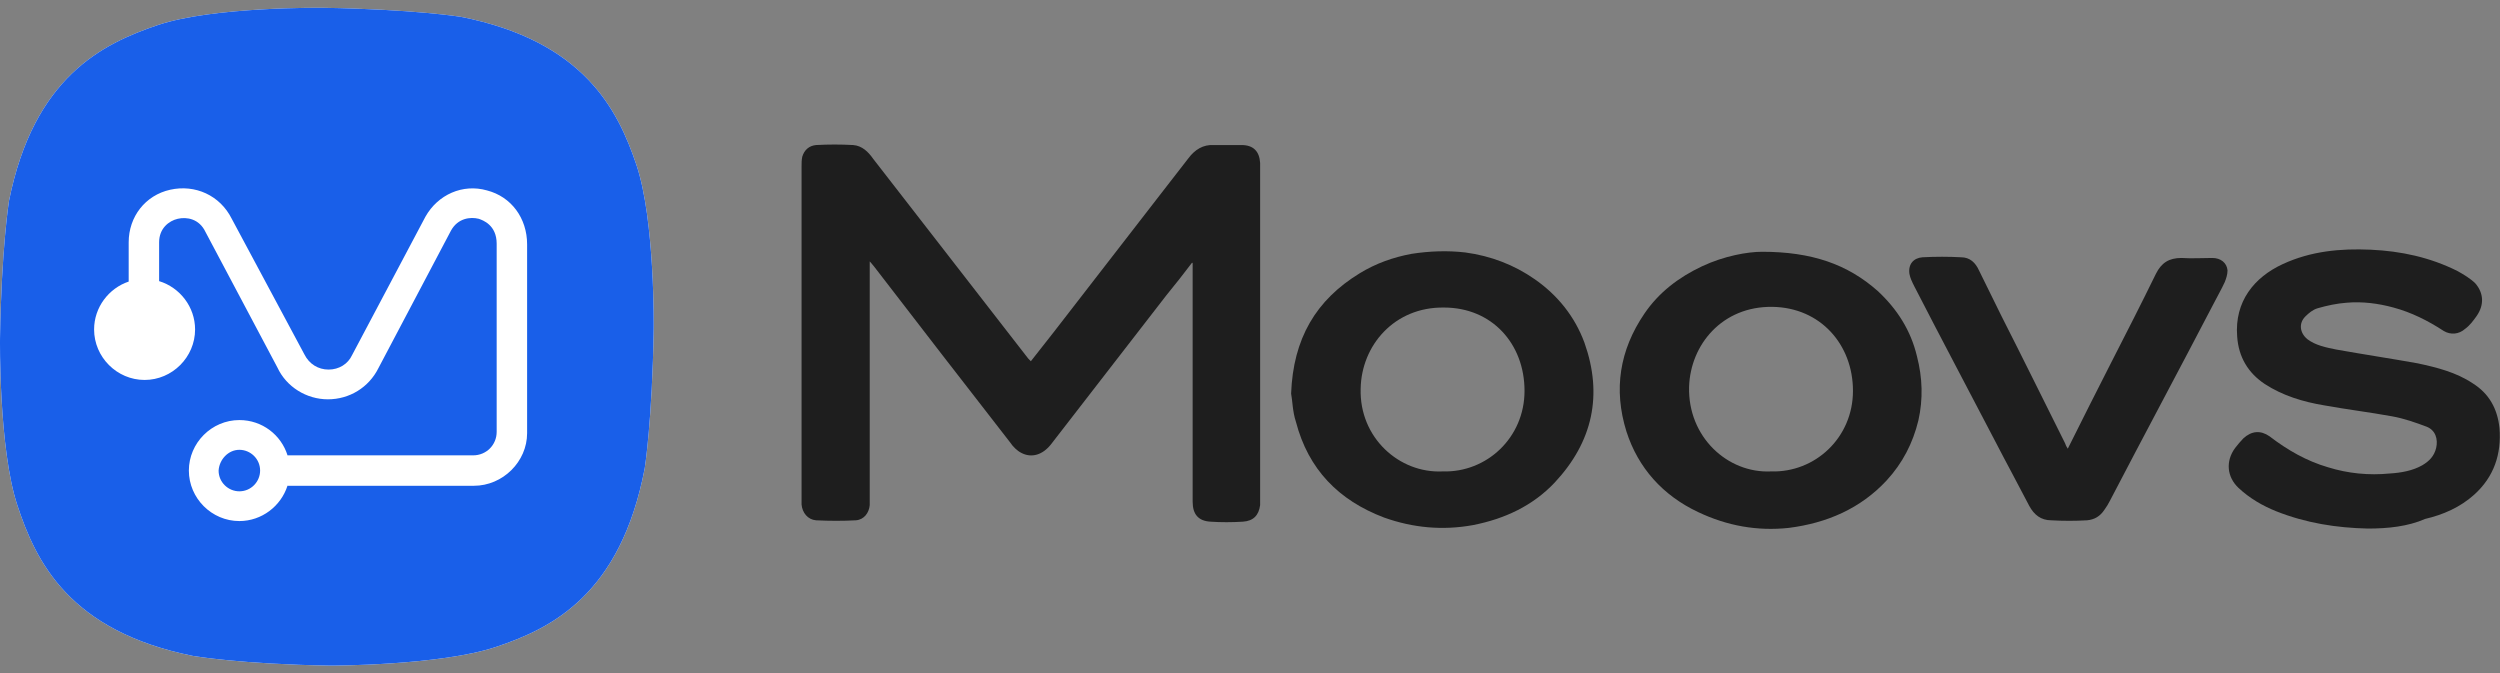 <svg width="7425" height="2000" viewBox="0 0 7425 2000" fill="none" xmlns="http://www.w3.org/2000/svg">
<rect x="0" y="0" width="7425" height="2000" fill="#808080" stroke="none"/>
<g clip-path="url(#clip0)">
<g clip-path="url(#clip1)">
<path d="M982.059 1976.89C714.99 1972.78 573.238 1948.13 573.238 1948.13C205.506 1874.17 106.896 1668.73 51.428 1500.27C-4.04 1331.82 0.068 1005.17 0.068 1005.17C4.177 738.102 26.775 596.35 26.775 596.35C100.733 228.617 304.116 130.007 468.465 74.539C632.815 19.071 959.46 23.18 959.46 23.18C1226.53 27.289 1368.28 49.887 1368.28 49.887C1733.96 121.79 1834.62 325.173 1890.09 489.523C1945.56 653.872 1941.45 976.409 1941.45 976.409C1937.34 1249.64 1914.74 1391.39 1914.74 1391.39C1842.84 1765.29 1639.46 1865.95 1473.05 1921.42C1306.65 1976.89 982.059 1976.89 982.059 1976.89Z" fill="white"/>
<path d="M710.89 1335.94C743.76 1335.94 772.521 1362.65 772.521 1397.57C772.521 1430.44 745.815 1459.21 710.89 1459.21C678.02 1459.21 649.259 1432.5 649.259 1397.57C651.313 1364.7 678.02 1335.94 710.89 1335.94Z" fill="#195FE9"/>
<path fill-rule="evenodd" clip-rule="evenodd" d="M573.238 1948.13C573.238 1948.13 714.99 1972.78 982.059 1976.89C982.059 1976.89 1306.65 1976.89 1473.05 1921.42C1639.46 1865.95 1842.84 1765.29 1914.74 1391.39C1914.74 1391.39 1937.34 1249.64 1941.45 976.409C1941.45 976.409 1945.56 653.872 1890.09 489.523C1834.62 325.173 1733.96 121.79 1368.28 49.887C1368.28 49.887 1226.53 27.289 959.46 23.18C959.46 23.18 632.815 19.071 468.465 74.539C304.116 130.007 100.733 228.617 26.775 596.35C26.775 596.35 4.177 738.102 0.068 1005.17C0.068 1005.17 -4.04 1331.82 51.428 1500.27C106.896 1668.73 205.506 1874.17 573.238 1948.13ZM1407.32 1442.77H856.75C855.769 1442.77 854.793 1442.74 853.826 1442.67C834.464 1503.15 777.385 1547.54 710.89 1547.54C628.715 1547.54 560.921 1479.75 560.921 1397.57C560.921 1315.4 628.715 1247.6 710.89 1247.6C779.042 1247.6 835.089 1291.99 854.003 1352.46C854.912 1352.41 855.828 1352.38 856.75 1352.38H1405.27C1444.3 1352.38 1475.12 1321.56 1475.12 1282.53V723.739C1475.12 668.271 1434.03 653.89 1421.7 649.781C1397.05 643.618 1360.07 647.727 1339.53 684.706L1123.82 1093.53C1095.06 1151.05 1037.54 1185.97 973.85 1185.97C910.164 1185.97 850.587 1148.99 823.88 1091.47L610.226 688.815C591.736 649.781 554.758 643.618 528.051 649.781C501.344 655.945 472.583 678.543 472.583 719.63V834.938C534.06 853.684 579.41 911.274 579.41 978.484C579.41 1060.66 511.616 1128.45 429.441 1128.45C347.266 1128.45 279.472 1060.66 279.472 978.484C279.472 912.781 322.812 856.27 382.19 836.256V719.63C382.19 643.618 431.495 579.933 505.453 563.498C579.41 547.063 653.368 579.933 688.292 649.781L904.001 1052.44C918.382 1081.2 945.088 1097.63 975.904 1097.63C1006.72 1097.63 1033.43 1081.2 1045.75 1054.49L1263.52 643.618C1300.49 577.878 1374.45 545.008 1446.36 565.552C1518.26 584.041 1565.51 647.727 1565.51 725.793V1286.64C1565.51 1370.87 1493.61 1442.77 1407.32 1442.77Z" fill="#195FE9"/>
</g>
<path d="M3540.13 780.47C3515.59 813.189 3491.05 843.864 3464.47 876.583C3349.95 1023.82 3235.43 1173.1 3120.92 1320.34C3096.38 1351.01 3063.66 1361.24 3032.98 1344.88C3020.71 1338.74 3008.44 1326.47 3000.26 1314.2C2865.3 1140.38 2730.33 966.561 2595.36 790.695C2591.27 786.605 2589.23 782.515 2583.09 776.38C2583.09 784.56 2583.09 788.65 2583.09 794.785C2583.09 1021.78 2583.09 1250.81 2583.09 1477.8C2583.09 1485.98 2583.09 1492.12 2583.09 1500.3C2581.05 1522.79 2566.73 1543.24 2542.19 1545.29C2503.34 1547.33 2464.48 1547.33 2423.58 1545.29C2399.05 1543.24 2382.69 1522.79 2380.64 1498.25C2380.64 1494.16 2380.64 1488.03 2380.64 1483.94C2380.64 1154.7 2380.64 823.414 2380.64 494.175C2380.64 483.95 2380.64 475.771 2382.69 465.546C2388.82 445.096 2403.14 432.826 2423.58 430.781C2460.39 428.737 2497.2 428.737 2534.01 430.781C2560.6 432.826 2579 451.231 2593.32 471.681C2744.64 665.952 2895.97 862.268 3047.3 1056.54C3051.39 1062.67 3055.48 1066.76 3061.61 1072.9C3084.11 1044.27 3106.6 1015.64 3129.1 987.011C3231.34 854.089 3335.64 721.166 3437.89 588.243C3468.56 549.389 3499.23 508.49 3529.91 469.636C3548.31 445.096 3572.85 428.737 3605.57 430.781C3632.16 430.781 3658.74 430.781 3687.37 430.781C3722.14 430.781 3740.54 449.186 3742.58 483.95C3742.58 490.085 3742.58 494.175 3742.58 500.31C3742.58 827.504 3742.58 1152.65 3742.58 1479.85C3742.58 1485.98 3742.58 1492.12 3742.58 1500.3C3738.5 1530.97 3722.14 1547.33 3691.46 1549.38C3658.74 1551.42 3626.02 1551.42 3595.35 1549.38C3558.54 1547.33 3542.18 1526.88 3542.18 1490.07C3542.18 1258.99 3542.18 1027.91 3542.18 798.875C3542.18 792.74 3542.18 788.65 3542.18 782.515C3542.18 780.47 3542.18 780.47 3540.13 780.47Z" fill="#1E1E1E"/>
<path d="M5233.36 747.759C5380.6 747.759 5486.94 784.568 5576.92 864.322C5634.17 917.491 5675.07 980.884 5693.48 1058.59C5709.84 1121.99 5711.88 1185.38 5697.57 1248.77C5681.21 1316.26 5650.53 1375.56 5603.5 1426.69C5525.79 1510.53 5425.59 1553.47 5313.12 1567.79C5219.05 1578.01 5129.07 1561.65 5043.18 1520.75C4938.89 1471.68 4865.27 1389.88 4830.5 1281.49C4791.65 1156.75 4810.06 1040.19 4883.67 931.805C4926.62 868.411 4985.92 823.422 5055.45 790.703C5120.89 760.028 5190.42 747.759 5233.36 747.759ZM5259.95 1400.1C5390.82 1404.19 5503.3 1299.9 5503.3 1160.84C5503.3 1023.83 5407.18 913.401 5264.04 911.356C5114.75 909.311 5020.69 1023.83 5016.6 1148.57C5012.51 1297.85 5131.11 1406.24 5259.95 1400.1Z" fill="#1E1E1E"/>
<path d="M3834.61 1169.02C3840.74 1005.42 3908.23 890.9 4039.1 811.147C4086.14 782.517 4137.26 764.113 4192.48 753.888C4245.65 745.708 4298.81 743.663 4351.98 749.798C4427.65 760.023 4497.18 786.607 4558.52 829.552C4626.01 876.586 4677.13 939.98 4705.76 1017.69C4760.98 1173.11 4730.3 1312.16 4617.83 1432.82C4552.39 1502.34 4468.55 1541.2 4374.48 1559.6C4284.5 1575.96 4196.57 1567.78 4110.68 1537.11C3975.71 1485.98 3885.73 1393.96 3848.92 1252.86C3838.7 1222.18 3838.7 1189.46 3834.61 1169.02ZM4284.5 1400.1C4415.38 1404.19 4527.85 1299.89 4527.85 1160.84C4527.85 1021.78 4431.74 913.395 4288.59 913.395C4141.35 911.35 4043.19 1025.87 4041.15 1154.7C4037.06 1299.89 4155.67 1406.23 4284.5 1400.1Z" fill="#1E1E1E"/>
<path d="M7032.93 1569.83C6938.86 1567.78 6848.88 1553.47 6760.95 1518.7C6720.05 1502.35 6681.19 1479.85 6648.48 1449.18C6613.71 1416.46 6609.62 1369.42 6638.25 1330.57C6646.43 1320.34 6654.61 1310.12 6662.79 1301.94C6687.33 1279.44 6713.91 1277.4 6740.5 1295.8C6793.67 1336.7 6850.93 1369.42 6914.32 1387.83C6973.62 1406.23 7034.97 1412.37 7098.37 1406.23C7131.09 1404.19 7165.85 1398.05 7194.48 1381.69C7214.93 1369.42 7229.24 1355.11 7235.38 1330.57C7241.51 1303.98 7233.33 1277.4 7206.75 1267.17C7174.03 1254.9 7139.27 1242.63 7104.5 1236.5C7037.02 1224.23 6969.53 1216.05 6902.05 1203.78C6840.7 1193.56 6779.35 1175.15 6726.18 1140.39C6677.1 1107.67 6648.48 1060.63 6644.39 999.284C6636.21 894.991 6695.51 823.418 6779.35 784.564C6863.2 745.709 6951.13 737.529 7041.11 741.619C7131.09 745.709 7216.97 764.114 7298.77 805.013C7317.18 815.238 7337.63 827.508 7351.94 841.822C7376.48 870.452 7378.53 905.216 7356.03 937.936C7345.81 952.25 7335.58 966.565 7321.27 976.79C7302.86 993.15 7278.32 995.195 7257.87 982.925C7210.84 952.25 7161.76 927.711 7108.59 913.396C7063.6 901.126 7016.57 894.991 6969.53 899.081C6940.9 901.126 6912.28 907.261 6883.65 915.441C6869.33 919.531 6857.06 929.756 6846.84 939.981C6826.39 960.43 6830.48 989.06 6852.97 1007.46C6877.51 1025.87 6908.19 1032 6938.86 1038.14C7018.61 1052.45 7100.41 1064.72 7180.17 1079.04C7237.42 1091.31 7294.68 1105.62 7343.76 1138.34C7392.84 1169.02 7417.38 1214.01 7423.52 1271.26C7429.65 1348.97 7407.16 1416.46 7347.85 1469.63C7306.95 1506.43 7255.83 1528.93 7202.66 1541.2C7151.54 1563.69 7092.23 1569.83 7032.93 1569.83Z" fill="#1E1E1E"/>
<path d="M6141.32 1332.61C6184.27 1246.72 6227.21 1160.83 6270.16 1076.99C6315.15 989.056 6360.14 901.123 6403.08 813.19C6419.44 780.47 6441.93 766.155 6478.74 766.155C6509.42 768.2 6540.09 766.155 6570.77 766.155C6595.31 766.155 6613.71 780.47 6615.76 802.965C6615.76 815.234 6611.67 827.504 6607.58 837.729C6597.35 860.224 6585.08 880.673 6574.86 901.123C6472.61 1097.44 6368.32 1291.71 6266.07 1488.03C6261.98 1496.21 6255.84 1506.43 6249.71 1514.61C6237.44 1533.02 6221.08 1543.24 6198.58 1545.29C6163.82 1547.33 6127.01 1547.33 6092.25 1545.29C6061.57 1545.29 6041.12 1528.93 6026.81 1502.34C5994.09 1438.95 5959.32 1375.55 5926.6 1312.16C5846.85 1158.79 5765.05 1005.42 5685.3 849.999C5679.16 837.729 5673.03 825.459 5670.98 813.19C5666.89 784.56 5683.25 766.155 5709.84 764.11C5748.69 762.065 5787.55 762.065 5824.36 764.11C5850.94 764.11 5867.3 780.47 5877.52 802.965C5900.02 847.954 5922.51 894.988 5945.01 939.977C6008.4 1064.72 6069.75 1189.46 6133.15 1316.25C6135.19 1322.38 6137.23 1326.47 6141.32 1332.61Z" fill="#1E1E1E"/>
</g>
<defs>
<clipPath id="clip0">
<rect width="7424.49" height="2000" fill="white"/>
</clipPath>
<clipPath id="clip1">
<rect width="1941.52" height="1953.78" fill="white" transform="translate(0 23.112)"/>
</clipPath>
</defs>
</svg>
